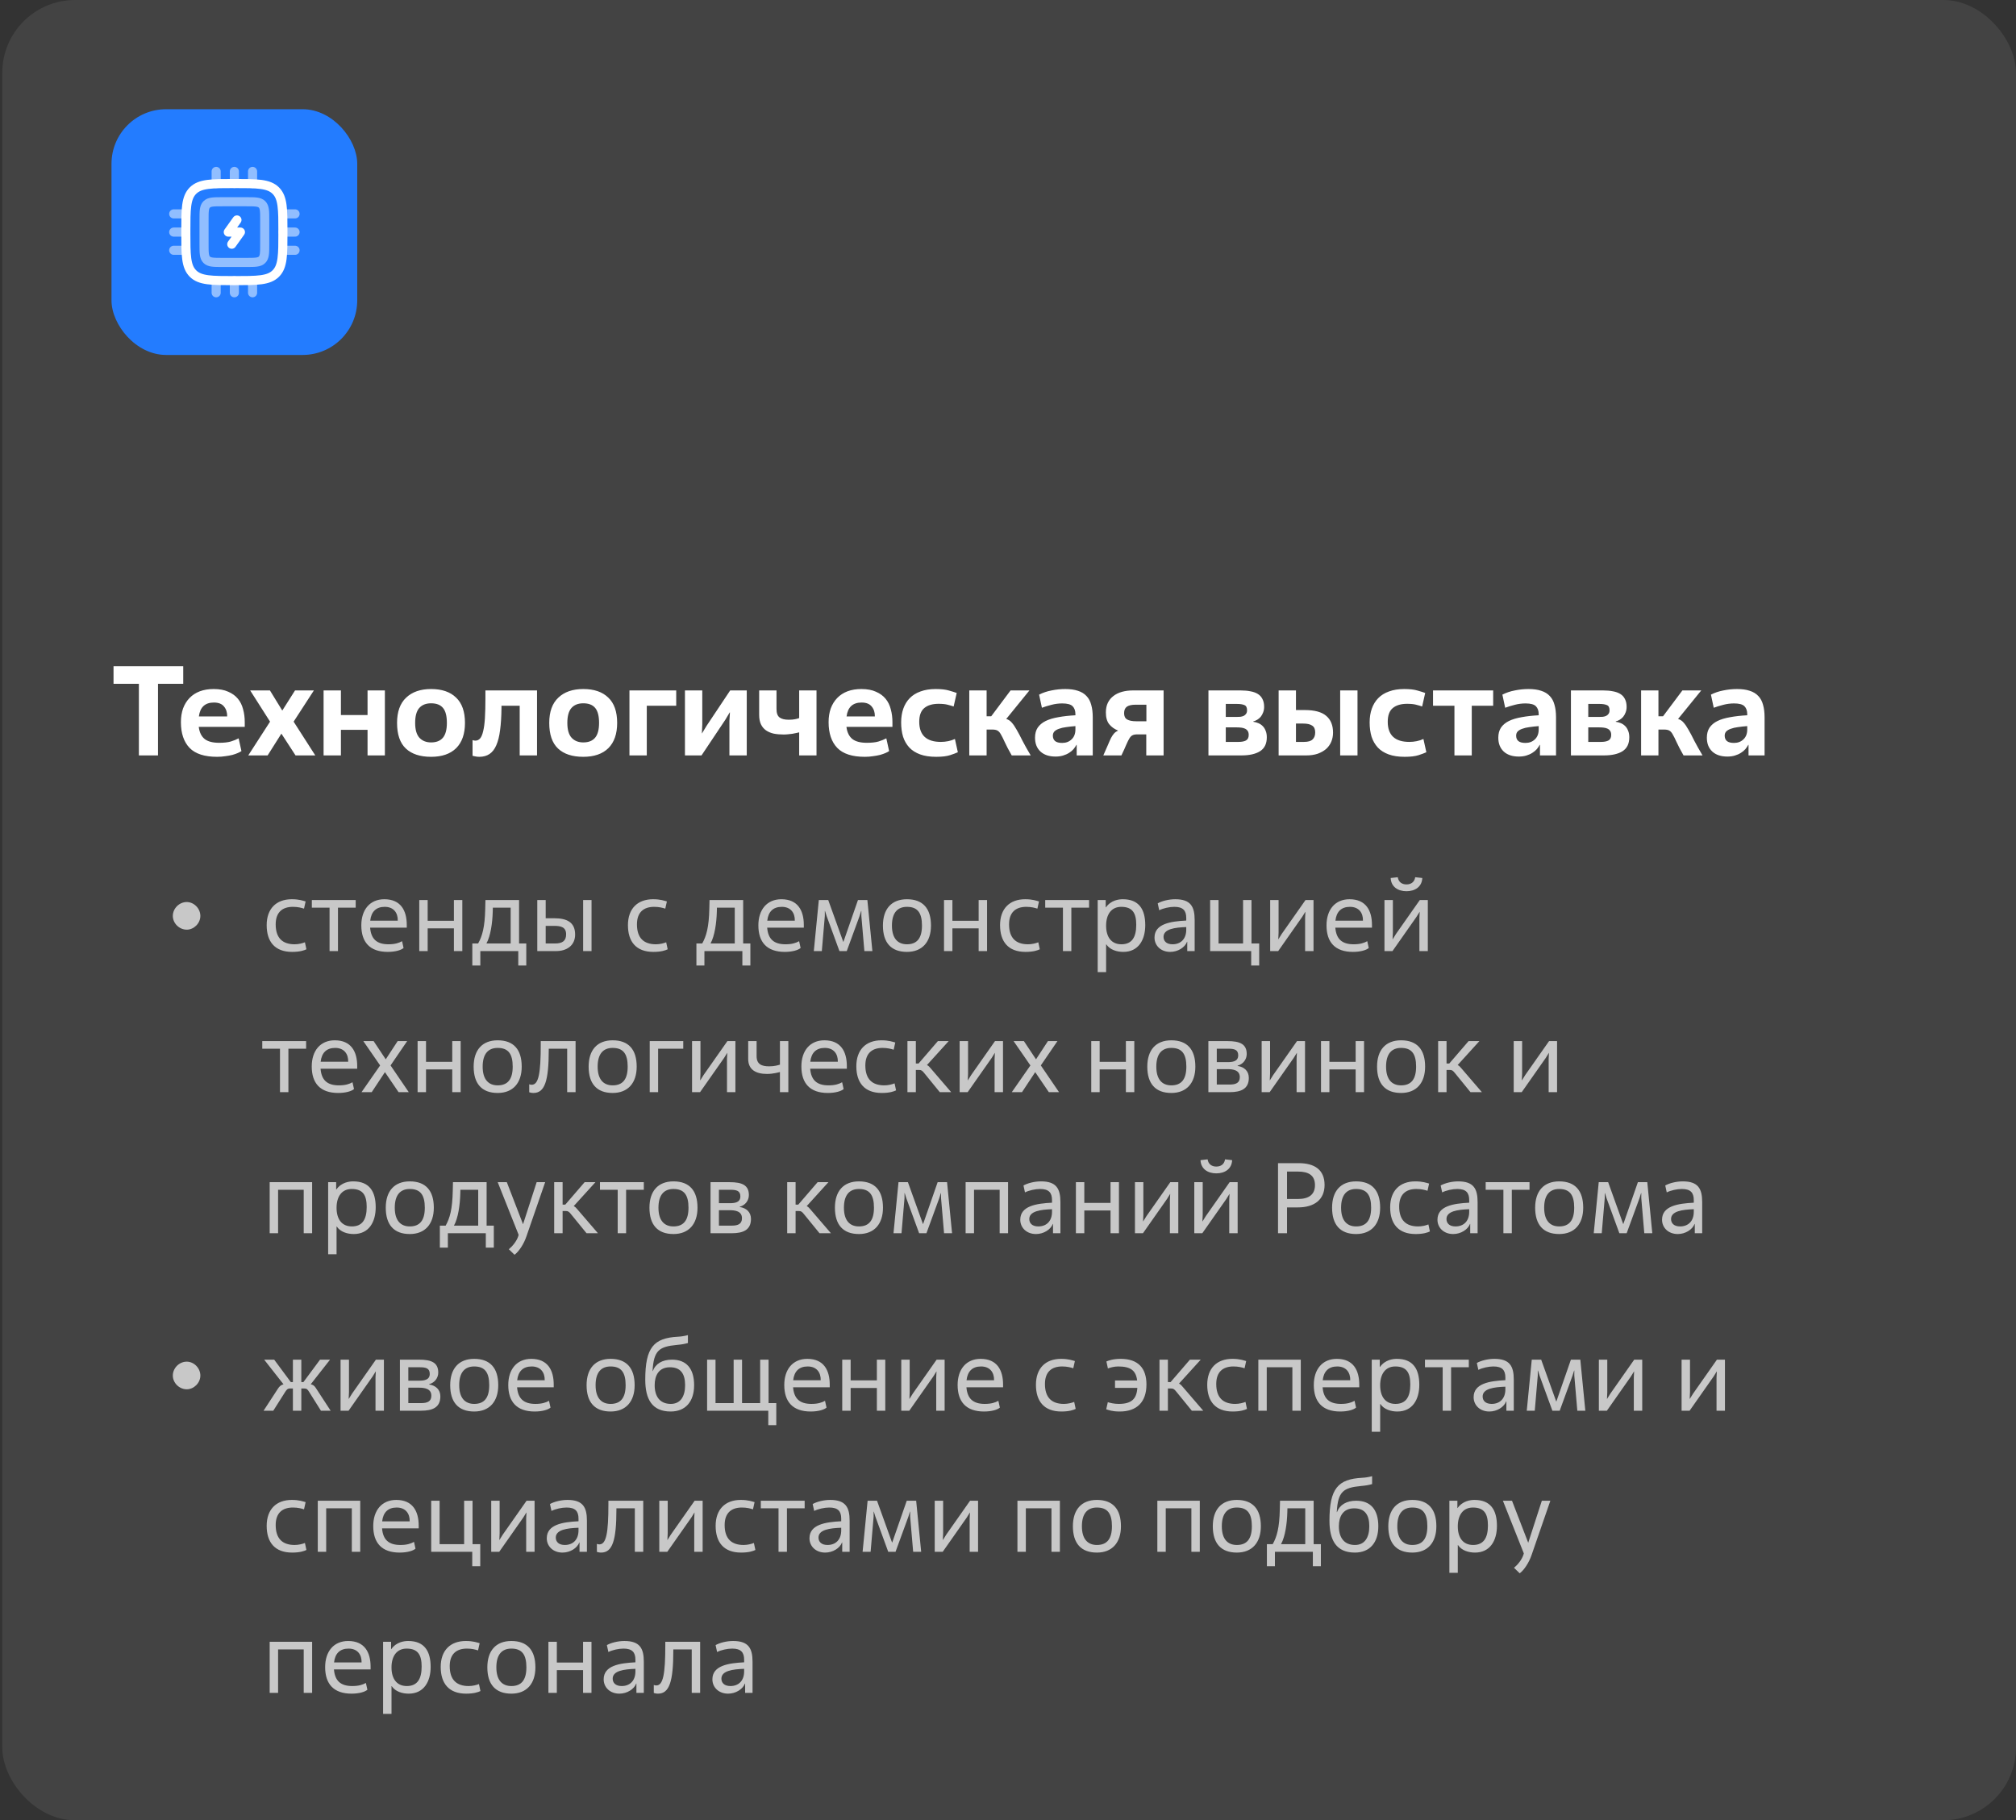 <?xml version="1.0" encoding="UTF-8"?> <svg xmlns="http://www.w3.org/2000/svg" xmlns:xlink="http://www.w3.org/1999/xlink" width="443" height="400" viewBox="0 0 443 400" fill="none"><rect x="0" y="0" width="443" height="400" fill="#333333" stroke="none"/><g data-figma-bg-blur-radius="32"><rect x="0.5" width="442.5" height="400" rx="16" fill="#D6D6D6" fill-opacity="0.1"></rect><rect x="0.5" width="442.5" height="400" rx="16"></rect><rect x="24.5" y="24" width="54" height="54" rx="12" fill="#237CFF"></rect><path opacity="0.5" d="M44.836 48.333C44.836 46.447 44.836 45.505 45.422 44.919C46.008 44.333 46.95 44.333 48.836 44.333H54.169C56.055 44.333 56.998 44.333 57.584 44.919C58.169 45.505 58.169 46.447 58.169 48.333V53.666C58.169 55.552 58.169 56.495 57.584 57.081C56.998 57.666 56.055 57.666 54.169 57.666H48.836C46.95 57.666 46.008 57.666 45.422 57.081C44.836 56.495 44.836 55.552 44.836 53.666V48.333Z" stroke="white" stroke-width="2"></path><path d="M52.069 48.333L50.164 51H52.831L50.926 53.666" stroke="white" stroke-width="2" stroke-linecap="round" stroke-linejoin="round"></path><path d="M40.836 51C40.836 45.971 40.836 43.457 42.398 41.895C43.96 40.333 46.474 40.333 51.503 40.333C56.531 40.333 59.045 40.333 60.607 41.895C62.169 43.457 62.169 45.971 62.169 51C62.169 56.028 62.169 58.542 60.607 60.104C59.045 61.666 56.531 61.666 51.503 61.666C46.474 61.666 43.96 61.666 42.398 60.104C40.836 58.542 40.836 56.028 40.836 51Z" stroke="white" stroke-width="2"></path><path opacity="0.5" d="M40.836 51H38.169" stroke="white" stroke-width="2" stroke-linecap="round"></path><path opacity="0.5" d="M64.836 51H62.169" stroke="white" stroke-width="2" stroke-linecap="round"></path><path opacity="0.5" d="M40.836 47H38.169" stroke="white" stroke-width="2" stroke-linecap="round"></path><path opacity="0.5" d="M64.836 47H62.169" stroke="white" stroke-width="2" stroke-linecap="round"></path><path opacity="0.5" d="M40.836 55H38.169" stroke="white" stroke-width="2" stroke-linecap="round"></path><path opacity="0.5" d="M64.836 55H62.169" stroke="white" stroke-width="2" stroke-linecap="round"></path><path opacity="0.5" d="M51.5 61.667L51.5 64.334" stroke="white" stroke-width="2" stroke-linecap="round"></path><path opacity="0.5" d="M51.5 37.667L51.5 40.334" stroke="white" stroke-width="2" stroke-linecap="round"></path><path opacity="0.5" d="M47.5 61.667L47.5 64.334" stroke="white" stroke-width="2" stroke-linecap="round"></path><path opacity="0.5" d="M47.5 37.667L47.5 40.334" stroke="white" stroke-width="2" stroke-linecap="round"></path><path opacity="0.5" d="M55.5 61.667L55.5 64.334" stroke="white" stroke-width="2" stroke-linecap="round"></path><path opacity="0.5" d="M55.5 37.667L55.5 40.334" stroke="white" stroke-width="2" stroke-linecap="round"></path><path d="M34.72 166H30.52V150.264H24.948V146.4H40.264V150.264H34.72V166ZM53.054 165.048C52.867 165.179 52.606 165.319 52.27 165.468C51.934 165.617 51.533 165.757 51.066 165.888C50.618 166 50.105 166.093 49.526 166.168C48.966 166.261 48.359 166.308 47.706 166.308C44.943 166.308 42.927 165.655 41.658 164.348C40.389 163.023 39.754 161.137 39.754 158.692C39.754 157.572 39.913 156.564 40.23 155.668C40.566 154.772 41.042 154.007 41.658 153.372C42.274 152.737 43.021 152.252 43.898 151.916C44.794 151.58 45.811 151.412 46.95 151.412C48.219 151.412 49.283 151.608 50.142 152C51.019 152.373 51.729 152.887 52.27 153.54C52.811 154.193 53.194 154.968 53.418 155.864C53.661 156.741 53.782 157.684 53.782 158.692V159.728H43.674C43.823 160.923 44.253 161.809 44.962 162.388C45.671 162.948 46.735 163.228 48.154 163.228C49.199 163.228 50.049 163.135 50.702 162.948C51.374 162.743 51.953 162.509 52.438 162.248L53.054 165.048ZM49.918 157.432C49.937 156.555 49.703 155.827 49.218 155.248C48.751 154.669 48.014 154.38 47.006 154.38C45.065 154.38 43.963 155.397 43.702 157.432H49.918ZM69.282 166H64.942L61.834 161.212L58.81 166H54.554L59.342 158.58L54.974 151.72H59.314L62.03 156.144L64.83 151.72H68.974L64.522 158.58L69.282 166ZM84.574 166H80.766V160.372H74.914V166H71.106V151.72H74.914V157.124H80.766V151.72H84.574V166ZM94.726 163.144C95.883 163.144 96.751 162.799 97.33 162.108C97.909 161.417 98.198 160.335 98.198 158.86C98.198 157.348 97.918 156.256 97.358 155.584C96.798 154.893 95.921 154.548 94.726 154.548C93.606 154.548 92.738 154.893 92.122 155.584C91.525 156.275 91.226 157.367 91.226 158.86C91.226 160.353 91.543 161.445 92.178 162.136C92.813 162.808 93.662 163.144 94.726 163.144ZM94.726 166.308C92.318 166.308 90.47 165.701 89.182 164.488C87.894 163.275 87.25 161.399 87.25 158.86C87.25 156.415 87.913 154.567 89.238 153.316C90.564 152.047 92.393 151.412 94.726 151.412C97.097 151.412 98.926 152.037 100.214 153.288C101.521 154.52 102.174 156.377 102.174 158.86C102.174 161.268 101.53 163.116 100.242 164.404C98.954 165.673 97.115 166.308 94.726 166.308ZM105.323 166.308C105.025 166.308 104.745 166.28 104.483 166.224C104.222 166.168 104.007 166.121 103.839 166.084V162.64C104.063 162.715 104.269 162.752 104.455 162.752C104.866 162.752 105.211 162.593 105.491 162.276C105.771 161.959 105.995 161.436 106.163 160.708C106.35 159.98 106.481 159.019 106.555 157.824C106.63 156.629 106.667 155.155 106.667 153.4V151.72H118.007V166H114.199V155.08H110.195V155.584C110.177 157.469 110.074 159.093 109.887 160.456C109.719 161.8 109.439 162.911 109.047 163.788C108.674 164.647 108.179 165.281 107.563 165.692C106.947 166.103 106.201 166.308 105.323 166.308ZM128.168 163.144C129.325 163.144 130.193 162.799 130.772 162.108C131.35 161.417 131.64 160.335 131.64 158.86C131.64 157.348 131.36 156.256 130.8 155.584C130.24 154.893 129.362 154.548 128.168 154.548C127.048 154.548 126.18 154.893 125.564 155.584C124.966 156.275 124.668 157.367 124.668 158.86C124.668 160.353 124.985 161.445 125.62 162.136C126.254 162.808 127.104 163.144 128.168 163.144ZM128.168 166.308C125.76 166.308 123.912 165.701 122.624 164.488C121.336 163.275 120.692 161.399 120.692 158.86C120.692 156.415 121.354 154.567 122.68 153.316C124.005 152.047 125.834 151.412 128.168 151.412C130.538 151.412 132.368 152.037 133.656 153.288C134.962 154.52 135.616 156.377 135.616 158.86C135.616 161.268 134.972 163.116 133.684 164.404C132.396 165.673 130.557 166.308 128.168 166.308ZM142.125 166H138.317V151.72H148.593V155.08H142.125V166ZM150.512 166V151.72H154.32V159.168L154.236 161.156H154.264L155.244 159.532L160.452 151.72H164.092V166H160.284V158.412L160.396 156.564H160.34L159.388 158.16L154.152 166H150.512ZM179.421 166H175.613V160.932C175.464 160.969 175.258 161.016 174.997 161.072C174.754 161.128 174.474 161.184 174.157 161.24C173.858 161.277 173.541 161.315 173.205 161.352C172.869 161.389 172.533 161.408 172.197 161.408C171.413 161.408 170.685 161.343 170.013 161.212C169.36 161.063 168.79 160.82 168.305 160.484C167.838 160.148 167.474 159.709 167.213 159.168C166.952 158.608 166.821 157.917 166.821 157.096V151.72H170.629V155.78C170.629 156.695 170.853 157.32 171.301 157.656C171.749 157.992 172.421 158.16 173.317 158.16C173.858 158.16 174.316 158.123 174.689 158.048C175.062 157.973 175.37 157.889 175.613 157.796V151.72H179.421V166ZM195.378 165.048C195.192 165.179 194.93 165.319 194.594 165.468C194.258 165.617 193.857 165.757 193.39 165.888C192.942 166 192.429 166.093 191.85 166.168C191.29 166.261 190.684 166.308 190.03 166.308C187.268 166.308 185.252 165.655 183.982 164.348C182.713 163.023 182.078 161.137 182.078 158.692C182.078 157.572 182.237 156.564 182.554 155.668C182.89 154.772 183.366 154.007 183.982 153.372C184.598 152.737 185.345 152.252 186.222 151.916C187.118 151.58 188.136 151.412 189.274 151.412C190.544 151.412 191.608 151.608 192.466 152C193.344 152.373 194.053 152.887 194.594 153.54C195.136 154.193 195.518 154.968 195.742 155.864C195.985 156.741 196.106 157.684 196.106 158.692V159.728H185.998C186.148 160.923 186.577 161.809 187.286 162.388C187.996 162.948 189.06 163.228 190.478 163.228C191.524 163.228 192.373 163.135 193.026 162.948C193.698 162.743 194.277 162.509 194.762 162.248L195.378 165.048ZM192.242 157.432C192.261 156.555 192.028 155.827 191.542 155.248C191.076 154.669 190.338 154.38 189.33 154.38C187.389 154.38 186.288 155.397 186.026 157.432H192.242ZM210.48 165.3C210.088 165.487 209.518 165.701 208.772 165.944C208.025 166.187 207.008 166.308 205.72 166.308C204.338 166.308 203.162 166.131 202.192 165.776C201.221 165.421 200.428 164.917 199.812 164.264C199.196 163.592 198.738 162.799 198.44 161.884C198.16 160.951 198.02 159.905 198.02 158.748C198.02 157.628 198.178 156.62 198.496 155.724C198.813 154.828 199.28 154.063 199.896 153.428C200.53 152.775 201.324 152.28 202.276 151.944C203.228 151.589 204.338 151.412 205.608 151.412C206.84 151.412 207.82 151.524 208.548 151.748C209.276 151.953 209.836 152.131 210.228 152.28L209.556 155.248C209.182 155.117 208.734 154.987 208.212 154.856C207.708 154.725 207.054 154.66 206.252 154.66C204.908 154.66 203.862 154.968 203.116 155.584C202.369 156.2 201.996 157.208 201.996 158.608C201.996 161.557 203.582 163.032 206.756 163.032C207.297 163.032 207.838 162.976 208.38 162.864C208.921 162.752 209.406 162.593 209.836 162.388L210.48 165.3ZM216.801 157.404H217.809L222.065 151.72H226.209L221.113 157.992C221.579 158.123 221.981 158.384 222.317 158.776C222.671 159.168 223.035 159.7 223.409 160.372C223.801 161.044 224.23 161.856 224.697 162.808C225.182 163.741 225.779 164.805 226.489 166H222.317C221.645 164.824 221.141 163.863 220.805 163.116C220.469 162.369 220.179 161.791 219.937 161.38C219.713 160.969 219.461 160.689 219.181 160.54C218.919 160.391 218.527 160.316 218.005 160.316H216.801V166H212.993V151.72H216.801V157.404ZM236.315 159.56C235.568 159.616 234.887 159.691 234.271 159.784C233.674 159.859 233.151 159.98 232.703 160.148C232.274 160.297 231.938 160.493 231.695 160.736C231.471 160.979 231.359 161.287 231.359 161.66C231.359 162.164 231.518 162.556 231.835 162.836C232.171 163.116 232.694 163.256 233.403 163.256C234.243 163.256 234.934 162.995 235.475 162.472C236.035 161.949 236.315 161.221 236.315 160.288V159.56ZM240.123 166H236.595V163.676H236.539C236.371 163.993 236.156 164.311 235.895 164.628C235.634 164.927 235.307 165.197 234.915 165.44C234.542 165.683 234.103 165.879 233.599 166.028C233.114 166.177 232.563 166.252 231.947 166.252C230.547 166.252 229.446 165.888 228.643 165.16C227.84 164.413 227.439 163.396 227.439 162.108C227.439 161.231 227.635 160.493 228.027 159.896C228.438 159.299 229.016 158.813 229.763 158.44C230.528 158.067 231.462 157.787 232.563 157.6C233.664 157.395 234.915 157.255 236.315 157.18V156.956C236.315 156.191 236.11 155.603 235.699 155.192C235.288 154.781 234.532 154.576 233.431 154.576C232.61 154.576 231.816 154.679 231.051 154.884C230.304 155.071 229.604 155.285 228.951 155.528L228.335 152.644C229.175 152.215 230.09 151.907 231.079 151.72C232.068 151.515 233.067 151.412 234.075 151.412C235.176 151.412 236.11 151.543 236.875 151.804C237.64 152.047 238.266 152.429 238.751 152.952C239.236 153.456 239.582 154.1 239.787 154.884C240.011 155.649 240.123 156.564 240.123 157.628V166ZM249.895 161.38C249.447 161.38 249.101 161.445 248.859 161.576C248.616 161.688 248.392 161.912 248.187 162.248C247.981 162.584 247.748 163.051 247.487 163.648C247.244 164.245 246.889 165.029 246.423 166H242.447C242.857 165.085 243.193 164.32 243.455 163.704C243.716 163.069 243.949 162.547 244.155 162.136C244.379 161.725 244.603 161.399 244.827 161.156C245.051 160.913 245.34 160.708 245.695 160.54C244.892 160.223 244.239 159.756 243.735 159.14C243.249 158.524 243.007 157.665 243.007 156.564C243.007 155.761 243.147 155.061 243.427 154.464C243.725 153.848 244.136 153.344 244.659 152.952C245.181 152.541 245.807 152.233 246.535 152.028C247.281 151.823 248.093 151.72 248.971 151.72H255.691V166H251.883V161.38H249.895ZM251.911 158.496V154.856H249.559C248.663 154.856 248.009 155.005 247.599 155.304C247.207 155.603 247.011 156.079 247.011 156.732C247.011 157.385 247.235 157.843 247.683 158.104C248.131 158.365 248.803 158.496 249.699 158.496H251.911ZM269.355 157.544H271.707C271.987 157.544 272.267 157.535 272.547 157.516C272.827 157.479 273.07 157.413 273.275 157.32C273.499 157.208 273.677 157.059 273.807 156.872C273.957 156.667 274.031 156.405 274.031 156.088C274.031 155.472 273.835 155.089 273.443 154.94C273.051 154.772 272.529 154.688 271.875 154.688H269.355V157.544ZM269.355 163.032H272.155C272.846 163.032 273.387 162.929 273.779 162.724C274.19 162.5 274.395 162.089 274.395 161.492C274.395 161.137 274.321 160.848 274.171 160.624C274.022 160.4 273.826 160.232 273.583 160.12C273.341 160.008 273.061 159.933 272.743 159.896C272.445 159.859 272.127 159.84 271.791 159.84H269.355V163.032ZM265.547 166V151.72H272.631C273.434 151.72 274.153 151.785 274.787 151.916C275.422 152.028 275.963 152.224 276.411 152.504C276.859 152.784 277.195 153.157 277.419 153.624C277.662 154.091 277.783 154.66 277.783 155.332C277.783 155.78 277.709 156.191 277.559 156.564C277.429 156.919 277.251 157.236 277.027 157.516C276.803 157.777 276.551 157.992 276.271 158.16C275.991 158.328 275.702 158.449 275.403 158.524V158.608C275.795 158.664 276.169 158.767 276.523 158.916C276.878 159.065 277.195 159.28 277.475 159.56C277.755 159.84 277.97 160.185 278.119 160.596C278.287 160.988 278.371 161.464 278.371 162.024C278.371 163.424 277.877 164.441 276.887 165.076C275.917 165.692 274.554 166 272.799 166H265.547ZM284.777 163.032H286.541C287.418 163.032 288.044 162.855 288.417 162.5C288.809 162.145 289.005 161.623 289.005 160.932C289.005 160.223 288.781 159.728 288.333 159.448C287.904 159.149 287.25 159 286.373 159H284.777V163.032ZM280.969 166V151.72H284.777V156.032H286.737C288.884 156.032 290.452 156.461 291.441 157.32C292.43 158.16 292.925 159.383 292.925 160.988C292.925 161.716 292.794 162.388 292.533 163.004C292.272 163.62 291.889 164.152 291.385 164.6C290.881 165.029 290.265 165.375 289.537 165.636C288.809 165.879 287.988 166 287.073 166H280.969ZM298.301 166H294.493V151.72H298.301V166ZM313.429 165.3C313.037 165.487 312.468 165.701 311.721 165.944C310.974 166.187 309.957 166.308 308.669 166.308C307.288 166.308 306.112 166.131 305.141 165.776C304.17 165.421 303.377 164.917 302.761 164.264C302.145 163.592 301.688 162.799 301.389 161.884C301.109 160.951 300.969 159.905 300.969 158.748C300.969 157.628 301.128 156.62 301.445 155.724C301.762 154.828 302.229 154.063 302.845 153.428C303.48 152.775 304.273 152.28 305.225 151.944C306.177 151.589 307.288 151.412 308.557 151.412C309.789 151.412 310.769 151.524 311.497 151.748C312.225 151.953 312.785 152.131 313.177 152.28L312.505 155.248C312.132 155.117 311.684 154.987 311.161 154.856C310.657 154.725 310.004 154.66 309.201 154.66C307.857 154.66 306.812 154.968 306.065 155.584C305.318 156.2 304.945 157.208 304.945 158.608C304.945 161.557 306.532 163.032 309.705 163.032C310.246 163.032 310.788 162.976 311.329 162.864C311.87 162.752 312.356 162.593 312.785 162.388L313.429 165.3ZM323.408 166H319.6V155.08H314.896V151.72H328.112V155.08H323.408V166ZM338.116 159.56C337.369 159.616 336.688 159.691 336.072 159.784C335.474 159.859 334.952 159.98 334.504 160.148C334.074 160.297 333.738 160.493 333.496 160.736C333.272 160.979 333.16 161.287 333.16 161.66C333.16 162.164 333.318 162.556 333.636 162.836C333.972 163.116 334.494 163.256 335.204 163.256C336.044 163.256 336.734 162.995 337.276 162.472C337.836 161.949 338.116 161.221 338.116 160.288V159.56ZM341.924 166H338.396V163.676H338.34C338.172 163.993 337.957 164.311 337.696 164.628C337.434 164.927 337.108 165.197 336.716 165.44C336.342 165.683 335.904 165.879 335.4 166.028C334.914 166.177 334.364 166.252 333.748 166.252C332.348 166.252 331.246 165.888 330.444 165.16C329.641 164.413 329.24 163.396 329.24 162.108C329.24 161.231 329.436 160.493 329.828 159.896C330.238 159.299 330.817 158.813 331.564 158.44C332.329 158.067 333.262 157.787 334.364 157.6C335.465 157.395 336.716 157.255 338.116 157.18V156.956C338.116 156.191 337.91 155.603 337.5 155.192C337.089 154.781 336.333 154.576 335.232 154.576C334.41 154.576 333.617 154.679 332.852 154.884C332.105 155.071 331.405 155.285 330.752 155.528L330.136 152.644C330.976 152.215 331.89 151.907 332.88 151.72C333.869 151.515 334.868 151.412 335.876 151.412C336.977 151.412 337.91 151.543 338.676 151.804C339.441 152.047 340.066 152.429 340.552 152.952C341.037 153.456 341.382 154.1 341.588 154.884C341.812 155.649 341.924 156.564 341.924 157.628V166ZM349.008 157.544H351.36C351.64 157.544 351.92 157.535 352.2 157.516C352.48 157.479 352.722 157.413 352.928 157.32C353.152 157.208 353.329 157.059 353.46 156.872C353.609 156.667 353.684 156.405 353.684 156.088C353.684 155.472 353.488 155.089 353.096 154.94C352.704 154.772 352.181 154.688 351.528 154.688H349.008V157.544ZM349.008 163.032H351.808C352.498 163.032 353.04 162.929 353.432 162.724C353.842 162.5 354.048 162.089 354.048 161.492C354.048 161.137 353.973 160.848 353.824 160.624C353.674 160.4 353.478 160.232 353.236 160.12C352.993 160.008 352.713 159.933 352.396 159.896C352.097 159.859 351.78 159.84 351.444 159.84H349.008V163.032ZM345.2 166V151.72H352.284C353.086 151.72 353.805 151.785 354.44 151.916C355.074 152.028 355.616 152.224 356.064 152.504C356.512 152.784 356.848 153.157 357.072 153.624C357.314 154.091 357.436 154.66 357.436 155.332C357.436 155.78 357.361 156.191 357.212 156.564C357.081 156.919 356.904 157.236 356.68 157.516C356.456 157.777 356.204 157.992 355.924 158.16C355.644 158.328 355.354 158.449 355.056 158.524V158.608C355.448 158.664 355.821 158.767 356.176 158.916C356.53 159.065 356.848 159.28 357.128 159.56C357.408 159.84 357.622 160.185 357.772 160.596C357.94 160.988 358.024 161.464 358.024 162.024C358.024 163.424 357.529 164.441 356.54 165.076C355.569 165.692 354.206 166 352.452 166H345.2ZM364.429 157.404H365.437L369.693 151.72H373.837L368.741 157.992C369.208 158.123 369.609 158.384 369.945 158.776C370.3 159.168 370.664 159.7 371.037 160.372C371.429 161.044 371.859 161.856 372.325 162.808C372.811 163.741 373.408 164.805 374.117 166H369.945C369.273 164.824 368.769 163.863 368.433 163.116C368.097 162.369 367.808 161.791 367.565 161.38C367.341 160.969 367.089 160.689 366.809 160.54C366.548 160.391 366.156 160.316 365.633 160.316H364.429V166H360.621V151.72H364.429V157.404ZM383.944 159.56C383.197 159.616 382.516 159.691 381.9 159.784C381.303 159.859 380.78 159.98 380.332 160.148C379.903 160.297 379.567 160.493 379.324 160.736C379.1 160.979 378.988 161.287 378.988 161.66C378.988 162.164 379.147 162.556 379.464 162.836C379.8 163.116 380.323 163.256 381.032 163.256C381.872 163.256 382.563 162.995 383.104 162.472C383.664 161.949 383.944 161.221 383.944 160.288V159.56ZM387.752 166H384.224V163.676H384.168C384 163.993 383.785 164.311 383.524 164.628C383.263 164.927 382.936 165.197 382.544 165.44C382.171 165.683 381.732 165.879 381.228 166.028C380.743 166.177 380.192 166.252 379.576 166.252C378.176 166.252 377.075 165.888 376.272 165.16C375.469 164.413 375.068 163.396 375.068 162.108C375.068 161.231 375.264 160.493 375.656 159.896C376.067 159.299 376.645 158.813 377.392 158.44C378.157 158.067 379.091 157.787 380.192 157.6C381.293 157.395 382.544 157.255 383.944 157.18V156.956C383.944 156.191 383.739 155.603 383.328 155.192C382.917 154.781 382.161 154.576 381.06 154.576C380.239 154.576 379.445 154.679 378.68 154.884C377.933 155.071 377.233 155.285 376.58 155.528L375.964 152.644C376.804 152.215 377.719 151.907 378.708 151.72C379.697 151.515 380.696 151.412 381.704 151.412C382.805 151.412 383.739 151.543 384.504 151.804C385.269 152.047 385.895 152.429 386.38 152.952C386.865 153.456 387.211 154.1 387.416 154.884C387.64 155.649 387.752 156.564 387.752 157.628V166Z" fill="white"></path><path d="M41.035 204.292C39.385 204.292 37.977 202.884 37.977 201.278C37.977 199.628 39.385 198.22 41.035 198.22C42.619 198.22 44.027 199.628 44.027 201.278C44.027 202.884 42.619 204.292 41.035 204.292ZM67.004 207.064L67.334 208.604C66.828 208.846 65.926 209.176 64.188 209.176C60.382 209.176 58.6 206.91 58.6 203.302C58.6 199.716 60.668 197.604 64.122 197.604C65.75 197.604 66.586 197.934 67.158 198.088L66.806 199.672C66.256 199.496 65.464 199.276 64.364 199.276C62.032 199.276 60.58 200.486 60.58 203.126C60.58 206.118 62.076 207.504 64.738 207.504C65.618 207.504 66.476 207.284 67.004 207.064ZM74.267 199.452V209H72.419V199.452H68.525V197.78H78.161V199.452H74.267ZM88.351 206.822L88.681 208.318C88.153 208.78 86.899 209.176 85.205 209.176C81.245 209.176 79.397 207.02 79.397 203.346C79.397 199.892 81.289 197.604 84.457 197.604C88.065 197.604 89.385 200.09 89.385 203.258V203.852H81.333C81.531 206.294 82.741 207.504 85.359 207.504C86.789 207.504 87.647 207.218 88.351 206.822ZM81.355 202.312H87.405C87.449 200.596 86.503 199.276 84.545 199.276C82.653 199.276 81.575 200.332 81.355 202.312ZM101.591 197.78V209H99.743V204.006H93.979V209H92.131V197.78H93.979V202.334H99.743V197.78H101.591ZM115.646 207.328V212.168H113.886V209H105.548V212.168H103.788V207.328H105.064C105.988 205.678 106.538 203.742 106.626 199.672L106.67 197.78H114.062V207.328H115.646ZM106.89 207.328H112.214V199.452H108.298C108.298 199.606 108.276 200.178 108.276 200.332C108.21 202.774 107.814 205.656 106.89 207.328ZM119.911 203.456V207.328H121.957C123.585 207.328 124.399 206.756 124.399 205.326C124.399 203.764 123.321 203.456 121.759 203.456H119.911ZM122.199 209H118.063V197.78H119.911V201.784H121.781C124.487 201.784 126.379 202.598 126.379 205.37C126.379 207.812 124.487 209 122.199 209ZM129.987 197.78V209H128.139V197.78H129.987ZM146.389 207.064L146.719 208.604C146.213 208.846 145.311 209.176 143.573 209.176C139.767 209.176 137.985 206.91 137.985 203.302C137.985 199.716 140.053 197.604 143.507 197.604C145.135 197.604 145.971 197.934 146.543 198.088L146.191 199.672C145.641 199.496 144.849 199.276 143.749 199.276C141.417 199.276 139.965 200.486 139.965 203.126C139.965 206.118 141.461 207.504 144.123 207.504C145.003 207.504 145.861 207.284 146.389 207.064ZM164.888 207.328V212.168H163.128V209H154.79V212.168H153.03V207.328H154.306C155.23 205.678 155.78 203.742 155.868 199.672L155.912 197.78H163.304V207.328H164.888ZM156.132 207.328H161.456V199.452H157.54C157.54 199.606 157.518 200.178 157.518 200.332C157.452 202.774 157.056 205.656 156.132 207.328ZM175.599 206.822L175.929 208.318C175.401 208.78 174.147 209.176 172.453 209.176C168.493 209.176 166.645 207.02 166.645 203.346C166.645 199.892 168.537 197.604 171.705 197.604C175.313 197.604 176.633 200.09 176.633 203.258V203.852H168.581C168.779 206.294 169.989 207.504 172.607 207.504C174.037 207.504 174.895 207.218 175.599 206.822ZM168.603 202.312H174.653C174.697 200.596 173.751 199.276 171.793 199.276C169.901 199.276 168.823 200.332 168.603 202.312ZM188.531 197.78H190.599L191.699 209H189.939L189.279 201.3V200.178H189.235L188.883 201.3L186.067 209H184.461L181.645 201.3L181.293 200.178H181.249V201.278L180.589 209H178.829L179.929 197.78H181.997L185.297 206.954H185.341L188.531 197.78ZM199.296 207.504C201.496 207.504 202.596 206.184 202.596 203.39C202.596 200.618 201.65 199.276 199.296 199.276C197.184 199.276 195.996 200.618 195.996 203.39C195.996 206.228 197.294 207.504 199.296 207.504ZM199.296 209.176C195.798 209.176 194.016 207.13 194.016 203.39C194.016 199.76 195.886 197.604 199.296 197.604C202.794 197.604 204.576 199.628 204.576 203.39C204.576 206.976 202.662 209.176 199.296 209.176ZM216.898 197.78V209H215.05V204.006H209.286V209H207.438V197.78H209.286V202.334H215.05V197.78H216.898ZM228.158 207.064L228.488 208.604C227.982 208.846 227.08 209.176 225.342 209.176C221.536 209.176 219.754 206.91 219.754 203.302C219.754 199.716 221.822 197.604 225.276 197.604C226.904 197.604 227.74 197.934 228.312 198.088L227.96 199.672C227.41 199.496 226.618 199.276 225.518 199.276C223.186 199.276 221.734 200.486 221.734 203.126C221.734 206.118 223.23 207.504 225.892 207.504C226.772 207.504 227.63 207.284 228.158 207.064ZM235.421 199.452V209H233.573V199.452H229.679V197.78H239.315V199.452H235.421ZM243.059 207.526V213.62H241.211V197.78H242.971V199.386H243.015C244.159 197.78 245.897 197.604 246.733 197.604C250.275 197.604 251.661 199.826 251.661 203.302C251.661 206.558 250.143 209.176 246.843 209.176C245.457 209.176 243.917 208.736 243.103 207.526H243.059ZM246.425 207.504C248.735 207.504 249.681 205.942 249.681 203.236C249.681 200.684 248.889 199.276 246.381 199.276C244.203 199.276 243.059 200.948 243.059 203.412C243.059 205.898 244.203 207.504 246.425 207.504ZM260.669 204.292V203.72C258.161 203.808 255.675 204.138 255.675 205.876C255.675 206.778 256.291 207.504 257.655 207.504C259.415 207.504 260.669 206.382 260.669 204.292ZM262.517 202.18V209H260.889V206.954H260.845C260.383 208.186 258.843 209.176 257.149 209.176C255.081 209.176 253.695 207.79 253.695 206.03C253.695 203.016 257.171 202.466 260.669 202.29V201.718C260.669 200.09 259.965 199.276 258.051 199.276C256.973 199.276 255.609 199.584 254.729 200.024L254.399 198.506C255.301 198 256.797 197.604 258.249 197.604C261.615 197.604 262.517 199.188 262.517 202.18ZM276.698 207.328V212.168H274.938V209H265.918V197.78H267.766V207.328H273.156V197.78H275.004V207.328H276.698ZM280.87 209H279.11V197.78H280.958V204.93L280.892 206.404H280.914L281.64 205.238L286.876 197.78H288.636V209H286.788V201.674L286.854 200.376H286.832L286.15 201.476L280.87 209ZM300.445 206.822L300.775 208.318C300.247 208.78 298.993 209.176 297.299 209.176C293.339 209.176 291.491 207.02 291.491 203.346C291.491 199.892 293.383 197.604 296.551 197.604C300.159 197.604 301.479 200.09 301.479 203.258V203.852H293.427C293.625 206.294 294.835 207.504 297.453 207.504C298.883 207.504 299.741 207.218 300.445 206.822ZM293.449 202.312H299.499C299.543 200.596 298.597 199.276 296.639 199.276C294.747 199.276 293.669 200.332 293.449 202.312ZM305.985 209H304.225V197.78H306.073V204.93L306.007 206.404H306.029L306.755 205.238L311.991 197.78H313.751V209H311.903V201.674L311.969 200.376H311.947L311.265 201.476L305.985 209ZM310.979 192.764L312.541 192.94C312.453 194.898 310.913 195.844 309.065 195.844C307.217 195.844 305.677 194.898 305.589 192.94L307.151 192.764C307.305 193.82 308.053 194.348 309.065 194.348C310.077 194.348 310.825 193.82 310.979 192.764ZM63.374 230.452V240H61.526V230.452H57.632V228.78H67.268V230.452H63.374ZM77.458 237.822L77.788 239.318C77.26 239.78 76.006 240.176 74.312 240.176C70.352 240.176 68.504 238.02 68.504 234.346C68.504 230.892 70.396 228.604 73.564 228.604C77.172 228.604 78.492 231.09 78.492 234.258V234.852H70.44C70.638 237.294 71.848 238.504 74.466 238.504C75.896 238.504 76.754 238.218 77.458 237.822ZM70.462 233.312H76.512C76.556 231.596 75.61 230.276 73.652 230.276C71.76 230.276 70.682 231.332 70.462 233.312ZM85.82 234.126L89.824 240H87.58L84.588 235.6L81.684 240H79.44L83.532 234.126L79.836 228.78H82.102L84.764 232.784L87.382 228.78H89.472L85.82 234.126ZM101.226 228.78V240H99.378V235.006H93.614V240H91.766V228.78H93.614V233.334H99.378V228.78H101.226ZM109.362 238.504C111.562 238.504 112.662 237.184 112.662 234.39C112.662 231.618 111.716 230.276 109.362 230.276C107.25 230.276 106.062 231.618 106.062 234.39C106.062 237.228 107.36 238.504 109.362 238.504ZM109.362 240.176C105.864 240.176 104.082 238.13 104.082 234.39C104.082 230.76 105.952 228.604 109.362 228.604C112.86 228.604 114.642 230.628 114.642 234.39C114.642 237.976 112.728 240.176 109.362 240.176ZM117.218 240.176C116.822 240.176 116.492 240.088 116.294 240.022V238.262C116.536 238.35 116.624 238.372 116.844 238.372C118.362 238.372 118.824 235.842 118.824 229.528V228.78H126.48V240H124.632V230.452H120.584V230.716C120.584 237.558 119.704 240.176 117.218 240.176ZM134.628 238.504C136.828 238.504 137.928 237.184 137.928 234.39C137.928 231.618 136.982 230.276 134.628 230.276C132.516 230.276 131.328 231.618 131.328 234.39C131.328 237.228 132.626 238.504 134.628 238.504ZM134.628 240.176C131.13 240.176 129.348 238.13 129.348 234.39C129.348 230.76 131.218 228.604 134.628 228.604C138.126 228.604 139.908 230.628 139.908 234.39C139.908 237.976 137.994 240.176 134.628 240.176ZM144.618 230.452V240H142.77V228.78H150.14V230.452H144.618ZM153.833 240H152.073V228.78H153.921V235.93L153.855 237.404H153.877L154.603 236.238L159.839 228.78H161.599V240H159.751V232.674L159.817 231.376H159.795L159.113 232.476L153.833 240ZM173.232 228.78V240H171.384V235.578C171.098 235.644 169.91 235.996 168.546 235.996C166.148 235.996 164.41 235.094 164.41 232.696V228.78H166.258V232.08C166.258 233.884 167.38 234.324 169.03 234.324C170.152 234.324 170.988 234.082 171.384 233.95V228.78H173.232ZM185.052 237.822L185.382 239.318C184.854 239.78 183.6 240.176 181.906 240.176C177.946 240.176 176.098 238.02 176.098 234.346C176.098 230.892 177.99 228.604 181.158 228.604C184.766 228.604 186.086 231.09 186.086 234.258V234.852H178.034C178.232 237.294 179.442 238.504 182.06 238.504C183.49 238.504 184.348 238.218 185.052 237.822ZM178.056 233.312H184.106C184.15 231.596 183.204 230.276 181.246 230.276C179.354 230.276 178.276 231.332 178.056 233.312ZM196.576 238.064L196.906 239.604C196.4 239.846 195.498 240.176 193.76 240.176C189.954 240.176 188.172 237.91 188.172 234.302C188.172 230.716 190.24 228.604 193.694 228.604C195.322 228.604 196.158 228.934 196.73 229.088L196.378 230.672C195.828 230.496 195.036 230.276 193.936 230.276C191.604 230.276 190.152 231.486 190.152 234.126C190.152 237.118 191.648 238.504 194.31 238.504C195.19 238.504 196.048 238.284 196.576 238.064ZM201.251 228.78V233.708H201.845L206.091 228.78H208.467L203.693 234.038C204.045 234.214 204.265 234.456 204.551 234.808L209.017 240H206.509L203.121 235.842C202.681 235.292 202.483 235.116 201.955 235.116H201.251V240H199.403V228.78H201.251ZM212.635 240H210.875V228.78H212.723V235.93L212.657 237.404H212.679L213.405 236.238L218.641 228.78H220.401V240H218.553V232.674L218.619 231.376H218.597L217.915 232.476L212.635 240ZM228.712 234.126L232.716 240H230.472L227.48 235.6L224.576 240H222.332L226.424 234.126L222.728 228.78H224.994L227.656 232.784L230.274 228.78H232.364L228.712 234.126ZM249.253 228.78V240H247.405V235.006H241.641V240H239.793V228.78H241.641V233.334H247.405V228.78H249.253ZM257.39 238.504C259.59 238.504 260.69 237.184 260.69 234.39C260.69 231.618 259.744 230.276 257.39 230.276C255.278 230.276 254.09 231.618 254.09 234.39C254.09 237.228 255.388 238.504 257.39 238.504ZM257.39 240.176C253.892 240.176 252.11 238.13 252.11 234.39C252.11 230.76 253.98 228.604 257.39 228.604C260.888 228.604 262.67 230.628 262.67 234.39C262.67 237.976 260.756 240.176 257.39 240.176ZM267.379 230.452V233.4H269.667C270.745 233.4 272.087 233.312 272.087 231.904C272.087 230.65 271.207 230.452 269.887 230.452H267.379ZM267.379 234.94V238.328H270.217C271.581 238.328 272.439 237.954 272.439 236.7C272.439 235.138 270.943 234.94 269.733 234.94H267.379ZM270.195 240H265.531V228.78H269.733C272.483 228.78 273.957 229.44 273.957 231.618C273.957 232.828 273.143 233.862 271.955 234.17V234.236C273.385 234.456 274.419 235.336 274.419 236.854C274.419 239.296 272.681 240 270.195 240ZM279 240H277.24V228.78H279.088V235.93L279.022 237.404H279.044L279.77 236.238L285.006 228.78H286.766V240H284.918V232.674L284.984 231.376H284.962L284.28 232.476L279 240ZM299.741 228.78V240H297.893V235.006H292.129V240H290.281V228.78H292.129V233.334H297.893V228.78H299.741ZM307.878 238.504C310.078 238.504 311.178 237.184 311.178 234.39C311.178 231.618 310.232 230.276 307.878 230.276C305.766 230.276 304.578 231.618 304.578 234.39C304.578 237.228 305.876 238.504 307.878 238.504ZM307.878 240.176C304.38 240.176 302.598 238.13 302.598 234.39C302.598 230.76 304.468 228.604 307.878 228.604C311.376 228.604 313.158 230.628 313.158 234.39C313.158 237.976 311.244 240.176 307.878 240.176ZM317.868 228.78V233.708H318.462L322.708 228.78H325.084L320.31 234.038C320.662 234.214 320.882 234.456 321.168 234.808L325.634 240H323.126L319.738 235.842C319.298 235.292 319.1 235.116 318.572 235.116H317.868V240H316.02V228.78H317.868ZM334.387 240H332.627V228.78H334.475V235.93L334.409 237.404H334.431L335.157 236.238L340.393 228.78H342.153V240H340.305V232.674L340.371 231.376H340.349L339.667 232.476L334.387 240ZM68.588 259.78V271H66.74V261.452H61.108V271H59.26V259.78H68.588ZM73.956 269.526V275.62H72.108V259.78H73.868V261.386H73.912C75.056 259.78 76.794 259.604 77.63 259.604C81.172 259.604 82.558 261.826 82.558 265.302C82.558 268.558 81.04 271.176 77.74 271.176C76.354 271.176 74.814 270.736 74 269.526H73.956ZM77.322 269.504C79.632 269.504 80.578 267.942 80.578 265.236C80.578 262.684 79.786 261.276 77.278 261.276C75.1 261.276 73.956 262.948 73.956 265.412C73.956 267.898 75.1 269.504 77.322 269.504ZM90.048 269.504C92.248 269.504 93.348 268.184 93.348 265.39C93.348 262.618 92.402 261.276 90.048 261.276C87.936 261.276 86.748 262.618 86.748 265.39C86.748 268.228 88.046 269.504 90.048 269.504ZM90.048 271.176C86.55 271.176 84.768 269.13 84.768 265.39C84.768 261.76 86.638 259.604 90.048 259.604C93.546 259.604 95.328 261.628 95.328 265.39C95.328 268.976 93.414 271.176 90.048 271.176ZM108.513 269.328V274.168H106.753V271H98.415V274.168H96.655V269.328H97.931C98.855 267.678 99.405 265.742 99.493 261.672L99.537 259.78H106.929V269.328H108.513ZM99.757 269.328H105.081V261.452H101.165C101.165 261.606 101.143 262.178 101.143 262.332C101.077 264.774 100.681 267.656 99.757 269.328ZM113.064 275.73L111.81 274.52C112.58 273.882 113.504 272.804 113.878 271.66L113.966 271.352L109.368 259.78H111.37L114.934 269.02L117.926 259.78H119.796L115.682 271.682C115.132 273.332 114.032 275.026 113.064 275.73ZM123.628 259.78V264.708H124.222L128.468 259.78H130.844L126.07 265.038C126.422 265.214 126.642 265.456 126.928 265.808L131.394 271H128.886L125.498 266.842C125.058 266.292 124.86 266.116 124.332 266.116H123.628V271H121.78V259.78H123.628ZM137.581 261.452V271H135.733V261.452H131.839V259.78H141.475V261.452H137.581ZM147.991 269.504C150.191 269.504 151.291 268.184 151.291 265.39C151.291 262.618 150.345 261.276 147.991 261.276C145.879 261.276 144.691 262.618 144.691 265.39C144.691 268.228 145.989 269.504 147.991 269.504ZM147.991 271.176C144.493 271.176 142.711 269.13 142.711 265.39C142.711 261.76 144.581 259.604 147.991 259.604C151.489 259.604 153.271 261.628 153.271 265.39C153.271 268.976 151.357 271.176 147.991 271.176ZM157.981 261.452V264.4H160.269C161.347 264.4 162.689 264.312 162.689 262.904C162.689 261.65 161.809 261.452 160.489 261.452H157.981ZM157.981 265.94V269.328H160.819C162.183 269.328 163.041 268.954 163.041 267.7C163.041 266.138 161.545 265.94 160.335 265.94H157.981ZM160.797 271H156.133V259.78H160.335C163.085 259.78 164.559 260.44 164.559 262.618C164.559 263.828 163.745 264.862 162.557 265.17V265.236C163.987 265.456 165.021 266.336 165.021 267.854C165.021 270.296 163.283 271 160.797 271ZM174.825 259.78V264.708H175.419L179.665 259.78H182.041L177.267 265.038C177.619 265.214 177.839 265.456 178.125 265.808L182.591 271H180.083L176.695 266.842C176.255 266.292 176.057 266.116 175.529 266.116H174.825V271H172.977V259.78H174.825ZM188.747 269.504C190.947 269.504 192.047 268.184 192.047 265.39C192.047 262.618 191.101 261.276 188.747 261.276C186.635 261.276 185.447 262.618 185.447 265.39C185.447 268.228 186.745 269.504 188.747 269.504ZM188.747 271.176C185.249 271.176 183.467 269.13 183.467 265.39C183.467 261.76 185.337 259.604 188.747 259.604C192.245 259.604 194.027 261.628 194.027 265.39C194.027 268.976 192.113 271.176 188.747 271.176ZM206.041 259.78H208.109L209.209 271H207.449L206.789 263.3V262.178H206.745L206.393 263.3L203.577 271H201.971L199.155 263.3L198.803 262.178H198.759V263.278L198.099 271H196.339L197.439 259.78H199.507L202.807 268.954H202.851L206.041 259.78ZM221.514 259.78V271H219.666V261.452H214.034V271H212.186V259.78H221.514ZM231.171 266.292V265.72C228.663 265.808 226.177 266.138 226.177 267.876C226.177 268.778 226.793 269.504 228.157 269.504C229.917 269.504 231.171 268.382 231.171 266.292ZM233.019 264.18V271H231.391V268.954H231.347C230.885 270.186 229.345 271.176 227.651 271.176C225.583 271.176 224.197 269.79 224.197 268.03C224.197 265.016 227.673 264.466 231.171 264.29V263.718C231.171 262.09 230.467 261.276 228.553 261.276C227.475 261.276 226.111 261.584 225.231 262.024L224.901 260.506C225.803 260 227.299 259.604 228.751 259.604C232.117 259.604 233.019 261.188 233.019 264.18ZM245.88 259.78V271H244.032V266.006H238.268V271H236.42V259.78H238.268V264.334H244.032V259.78H245.88ZM251.157 271H249.397V259.78H251.245V266.93L251.179 268.404H251.201L251.927 267.238L257.163 259.78H258.923V271H257.075V263.674L257.141 262.376H257.119L256.437 263.476L251.157 271ZM264.198 271H262.438V259.78H264.286V266.93L264.22 268.404H264.242L264.968 267.238L270.204 259.78H271.964V271H270.116V263.674L270.182 262.376H270.16L269.478 263.476L264.198 271ZM269.192 254.764L270.754 254.94C270.666 256.898 269.126 257.844 267.278 257.844C265.43 257.844 263.89 256.898 263.802 254.94L265.364 254.764C265.518 255.82 266.266 256.348 267.278 256.348C268.29 256.348 269.038 255.82 269.192 254.764ZM282.814 257.448V263.476H285.19C287.632 263.476 288.952 262.486 288.952 260.44C288.952 258.328 287.632 257.448 285.19 257.448H282.814ZM282.814 265.324V271H280.834V255.6H285.366C288.864 255.6 291.064 257.052 291.064 260.396C291.064 263.586 288.864 265.324 285.19 265.324H282.814ZM297.995 269.504C300.195 269.504 301.295 268.184 301.295 265.39C301.295 262.618 300.349 261.276 297.995 261.276C295.883 261.276 294.695 262.618 294.695 265.39C294.695 268.228 295.993 269.504 297.995 269.504ZM297.995 271.176C294.497 271.176 292.715 269.13 292.715 265.39C292.715 261.76 294.585 259.604 297.995 259.604C301.493 259.604 303.275 261.628 303.275 265.39C303.275 268.976 301.361 271.176 297.995 271.176ZM313.881 269.064L314.211 270.604C313.705 270.846 312.803 271.176 311.065 271.176C307.259 271.176 305.477 268.91 305.477 265.302C305.477 261.716 307.545 259.604 310.999 259.604C312.627 259.604 313.463 259.934 314.035 260.088L313.683 261.672C313.133 261.496 312.341 261.276 311.241 261.276C308.909 261.276 307.457 262.486 307.457 265.126C307.457 268.118 308.953 269.504 311.615 269.504C312.495 269.504 313.353 269.284 313.881 269.064ZM322.845 266.292V265.72C320.337 265.808 317.851 266.138 317.851 267.876C317.851 268.778 318.467 269.504 319.831 269.504C321.591 269.504 322.845 268.382 322.845 266.292ZM324.693 264.18V271H323.065V268.954H323.021C322.559 270.186 321.019 271.176 319.325 271.176C317.257 271.176 315.871 269.79 315.871 268.03C315.871 265.016 319.347 264.466 322.845 264.29V263.718C322.845 262.09 322.141 261.276 320.227 261.276C319.149 261.276 317.785 261.584 316.905 262.024L316.575 260.506C317.477 260 318.973 259.604 320.425 259.604C323.791 259.604 324.693 261.188 324.693 264.18ZM332.208 261.452V271H330.36V261.452H326.466V259.78H336.102V261.452H332.208ZM342.618 269.504C344.818 269.504 345.918 268.184 345.918 265.39C345.918 262.618 344.972 261.276 342.618 261.276C340.506 261.276 339.318 262.618 339.318 265.39C339.318 268.228 340.616 269.504 342.618 269.504ZM342.618 271.176C339.12 271.176 337.338 269.13 337.338 265.39C337.338 261.76 339.208 259.604 342.618 259.604C346.116 259.604 347.898 261.628 347.898 265.39C347.898 268.976 345.984 271.176 342.618 271.176ZM359.912 259.78H361.98L363.08 271H361.32L360.66 263.3V262.178H360.616L360.264 263.3L357.448 271H355.842L353.026 263.3L352.674 262.178H352.63V263.278L351.97 271H350.21L351.31 259.78H353.378L356.678 268.954H356.722L359.912 259.78ZM372.195 266.292V265.72C369.687 265.808 367.201 266.138 367.201 267.876C367.201 268.778 367.817 269.504 369.181 269.504C370.941 269.504 372.195 268.382 372.195 266.292ZM374.043 264.18V271H372.415V268.954H372.371C371.909 270.186 370.369 271.176 368.675 271.176C366.607 271.176 365.221 269.79 365.221 268.03C365.221 265.016 368.697 264.466 372.195 264.29V263.718C372.195 262.09 371.491 261.276 369.577 261.276C368.499 261.276 367.135 261.584 366.255 262.024L365.925 260.506C366.827 260 368.323 259.604 369.775 259.604C373.141 259.604 374.043 261.188 374.043 264.18ZM41.035 305.292C39.385 305.292 37.977 303.884 37.977 302.278C37.977 300.628 39.385 299.22 41.035 299.22C42.619 299.22 44.027 300.628 44.027 302.278C44.027 303.884 42.619 305.292 41.035 305.292ZM66.212 298.78V303.708H66.674L70.326 298.78H72.526L68.28 304.192C68.764 304.302 69.05 304.478 69.358 304.94L72.658 310H70.524L67.928 305.864C67.62 305.358 67.422 305.116 66.872 305.116H66.212V310H64.364V305.116H63.704C63.154 305.116 62.934 305.468 62.67 305.864L60.052 310H57.918L61.086 305.138C61.394 304.676 61.68 304.368 62.296 304.192L58.05 298.78H60.25L63.902 303.708H64.364V298.78H66.212ZM76.596 310H74.836V298.78H76.684V305.93L76.618 307.404H76.64L77.366 306.238L82.602 298.78H84.362V310H82.514V302.674L82.58 301.376H82.558L81.876 302.476L76.596 310ZM89.725 300.452V303.4H92.013C93.091 303.4 94.433 303.312 94.433 301.904C94.433 300.65 93.553 300.452 92.233 300.452H89.725ZM89.725 304.94V308.328H92.563C93.927 308.328 94.785 307.954 94.785 306.7C94.785 305.138 93.289 304.94 92.079 304.94H89.725ZM92.541 310H87.877V298.78H92.079C94.829 298.78 96.303 299.44 96.303 301.618C96.303 302.828 95.489 303.862 94.301 304.17V304.236C95.731 304.456 96.765 305.336 96.765 306.854C96.765 309.296 95.027 310 92.541 310ZM104.206 308.504C106.406 308.504 107.506 307.184 107.506 304.39C107.506 301.618 106.56 300.276 104.206 300.276C102.094 300.276 100.906 301.618 100.906 304.39C100.906 307.228 102.204 308.504 104.206 308.504ZM104.206 310.176C100.708 310.176 98.926 308.13 98.926 304.39C98.926 300.76 100.796 298.604 104.206 298.604C107.704 298.604 109.486 300.628 109.486 304.39C109.486 307.976 107.572 310.176 104.206 310.176ZM120.642 307.822L120.972 309.318C120.444 309.78 119.19 310.176 117.496 310.176C113.536 310.176 111.688 308.02 111.688 304.346C111.688 300.892 113.58 298.604 116.748 298.604C120.356 298.604 121.676 301.09 121.676 304.258V304.852H113.624C113.822 307.294 115.032 308.504 117.65 308.504C119.08 308.504 119.938 308.218 120.642 307.822ZM113.646 303.312H119.696C119.74 301.596 118.794 300.276 116.836 300.276C114.944 300.276 113.866 301.332 113.646 303.312ZM134.177 308.504C136.377 308.504 137.477 307.184 137.477 304.39C137.477 301.618 136.531 300.276 134.177 300.276C132.065 300.276 130.877 301.618 130.877 304.39C130.877 307.228 132.175 308.504 134.177 308.504ZM134.177 310.176C130.679 310.176 128.897 308.13 128.897 304.39C128.897 300.76 130.767 298.604 134.177 298.604C137.675 298.604 139.457 300.628 139.457 304.39C139.457 307.976 137.543 310.176 134.177 310.176ZM143.397 301.288H143.441C144.057 299.66 145.553 298.78 147.665 298.78C150.833 298.78 152.527 300.738 152.527 304.39C152.527 307.998 150.635 310.176 147.379 310.176C143.309 310.176 141.791 307.492 141.791 303.18C141.791 296.096 143.661 294.028 148.941 293.742C149.777 293.698 150.393 293.588 151.163 293.39V295.128C150.415 295.326 149.931 295.436 148.721 295.546C144.871 295.92 143.639 296.712 143.397 301.288ZM143.859 304.39C143.859 306.81 144.959 308.504 147.401 308.504C149.491 308.504 150.547 306.92 150.547 304.39C150.547 301.816 149.513 300.452 147.225 300.452C144.717 300.452 143.859 302.322 143.859 304.39ZM170.583 308.328V313.168H168.823V310H155.381V298.78H157.229V308.328H161.211V298.78H163.059V308.328H167.041V298.78H168.889V308.328H170.583ZM181.292 307.822L181.622 309.318C181.094 309.78 179.84 310.176 178.146 310.176C174.186 310.176 172.338 308.02 172.338 304.346C172.338 300.892 174.23 298.604 177.398 298.604C181.006 298.604 182.326 301.09 182.326 304.258V304.852H174.274C174.472 307.294 175.682 308.504 178.3 308.504C179.73 308.504 180.588 308.218 181.292 307.822ZM174.296 303.312H180.346C180.39 301.596 179.444 300.276 177.486 300.276C175.594 300.276 174.516 301.332 174.296 303.312ZM194.533 298.78V310H192.685V305.006H186.921V310H185.073V298.78H186.921V303.334H192.685V298.78H194.533ZM199.809 310H198.049V298.78H199.897V305.93L199.831 307.404H199.853L200.579 306.238L205.815 298.78H207.575V310H205.727V302.674L205.793 301.376H205.771L205.089 302.476L199.809 310ZM219.384 307.822L219.714 309.318C219.186 309.78 217.932 310.176 216.238 310.176C212.278 310.176 210.43 308.02 210.43 304.346C210.43 300.892 212.322 298.604 215.49 298.604C219.098 298.604 220.418 301.09 220.418 304.258V304.852H212.366C212.564 307.294 213.774 308.504 216.392 308.504C217.822 308.504 218.68 308.218 219.384 307.822ZM212.388 303.312H218.438C218.482 301.596 217.536 300.276 215.578 300.276C213.686 300.276 212.608 301.332 212.388 303.312ZM236.043 308.064L236.373 309.604C235.867 309.846 234.965 310.176 233.227 310.176C229.421 310.176 227.639 307.91 227.639 304.302C227.639 300.716 229.707 298.604 233.161 298.604C234.789 298.604 235.625 298.934 236.197 299.088L235.845 300.672C235.295 300.496 234.503 300.276 233.403 300.276C231.071 300.276 229.619 301.486 229.619 304.126C229.619 307.118 231.115 308.504 233.777 308.504C234.657 308.504 235.515 308.284 236.043 308.064ZM243.432 308.13C243.982 308.284 244.752 308.504 245.852 308.504C248.624 308.504 249.768 307.426 249.922 304.984H245.016V303.356H249.878C249.614 301.156 248.426 300.276 245.72 300.276C244.818 300.276 243.982 300.518 243.454 300.716L243.124 299.176C243.608 298.978 244.554 298.604 246.27 298.604C250.076 298.604 251.924 300.628 251.924 304.236C251.924 308.13 249.768 310.176 246.072 310.176C244.356 310.176 243.696 309.868 243.08 309.692L243.432 308.13ZM256.637 298.78V303.708H257.231L261.477 298.78H263.853L259.079 304.038C259.431 304.214 259.651 304.456 259.937 304.808L264.403 310H261.895L258.507 305.842C258.067 305.292 257.869 305.116 257.341 305.116H256.637V310H254.789V298.78H256.637ZM273.684 308.064L274.014 309.604C273.508 309.846 272.606 310.176 270.868 310.176C267.062 310.176 265.28 307.91 265.28 304.302C265.28 300.716 267.348 298.604 270.802 298.604C272.43 298.604 273.266 298.934 273.838 299.088L273.486 300.672C272.936 300.496 272.144 300.276 271.044 300.276C268.712 300.276 267.26 301.486 267.26 304.126C267.26 307.118 268.756 308.504 271.418 308.504C272.298 308.504 273.156 308.284 273.684 308.064ZM285.838 298.78V310H283.99V300.452H278.358V310H276.51V298.78H285.838ZM297.652 307.822L297.982 309.318C297.454 309.78 296.2 310.176 294.506 310.176C290.546 310.176 288.698 308.02 288.698 304.346C288.698 300.892 290.59 298.604 293.758 298.604C297.366 298.604 298.686 301.09 298.686 304.258V304.852H290.634C290.832 307.294 292.042 308.504 294.66 308.504C296.09 308.504 296.948 308.218 297.652 307.822ZM290.656 303.312H296.706C296.75 301.596 295.804 300.276 293.846 300.276C291.954 300.276 290.876 301.332 290.656 303.312ZM303.28 308.526V314.62H301.432V298.78H303.192V300.386H303.236C304.38 298.78 306.118 298.604 306.954 298.604C310.496 298.604 311.882 300.826 311.882 304.302C311.882 307.558 310.364 310.176 307.064 310.176C305.678 310.176 304.138 309.736 303.324 308.526H303.28ZM306.646 308.504C308.956 308.504 309.902 306.942 309.902 304.236C309.902 301.684 309.11 300.276 306.602 300.276C304.424 300.276 303.28 301.948 303.28 304.412C303.28 306.898 304.424 308.504 306.646 308.504ZM318.866 300.452V310H317.018V300.452H313.124V298.78H322.76V300.452H318.866ZM330.794 305.292V304.72C328.286 304.808 325.8 305.138 325.8 306.876C325.8 307.778 326.416 308.504 327.78 308.504C329.54 308.504 330.794 307.382 330.794 305.292ZM332.642 303.18V310H331.014V307.954H330.97C330.508 309.186 328.968 310.176 327.274 310.176C325.206 310.176 323.82 308.79 323.82 307.03C323.82 304.016 327.296 303.466 330.794 303.29V302.718C330.794 301.09 330.09 300.276 328.176 300.276C327.098 300.276 325.734 300.584 324.854 301.024L324.524 299.506C325.426 299 326.922 298.604 328.374 298.604C331.74 298.604 332.642 300.188 332.642 303.18ZM345.195 298.78H347.263L348.363 310H346.603L345.943 302.3V301.178H345.899L345.547 302.3L342.731 310H341.125L338.309 302.3L337.957 301.178H337.913V302.278L337.253 310H335.493L336.593 298.78H338.661L341.961 307.954H342.005L345.195 298.78ZM353.1 310H351.34V298.78H353.188V305.93L353.122 307.404H353.144L353.87 306.238L359.106 298.78H360.866V310H359.018V302.674L359.084 301.376H359.062L358.38 302.476L353.1 310ZM371.276 310H369.516V298.78H371.364V305.93L371.298 307.404H371.32L372.046 306.238L377.282 298.78H379.042V310H377.194V302.674L377.26 301.376H377.238L376.556 302.476L371.276 310ZM67.004 339.064L67.334 340.604C66.828 340.846 65.926 341.176 64.188 341.176C60.382 341.176 58.6 338.91 58.6 335.302C58.6 331.716 60.668 329.604 64.122 329.604C65.75 329.604 66.586 329.934 67.158 330.088L66.806 331.672C66.256 331.496 65.464 331.276 64.364 331.276C62.032 331.276 60.58 332.486 60.58 335.126C60.58 338.118 62.076 339.504 64.738 339.504C65.618 339.504 66.476 339.284 67.004 339.064ZM79.158 329.78V341H77.31V331.452H71.678V341H69.83V329.78H79.158ZM90.972 338.822L91.302 340.318C90.774 340.78 89.52 341.176 87.826 341.176C83.866 341.176 82.018 339.02 82.018 335.346C82.018 331.892 83.91 329.604 87.078 329.604C90.686 329.604 92.006 332.09 92.006 335.258V335.852H83.954C84.152 338.294 85.362 339.504 87.98 339.504C89.41 339.504 90.268 339.218 90.972 338.822ZM83.976 334.312H90.026C90.07 332.596 89.124 331.276 87.166 331.276C85.274 331.276 84.196 332.332 83.976 334.312ZM105.532 339.328V344.168H103.772V341H94.752V329.78H96.6V339.328H101.99V329.78H103.838V339.328H105.532ZM109.704 341H107.944V329.78H109.792V336.93L109.726 338.404H109.748L110.474 337.238L115.71 329.78H117.47V341H115.622V333.674L115.688 332.376H115.666L114.984 333.476L109.704 341ZM127.123 336.292V335.72C124.615 335.808 122.129 336.138 122.129 337.876C122.129 338.778 122.745 339.504 124.109 339.504C125.869 339.504 127.123 338.382 127.123 336.292ZM128.971 334.18V341H127.343V338.954H127.299C126.837 340.186 125.297 341.176 123.603 341.176C121.535 341.176 120.149 339.79 120.149 338.03C120.149 335.016 123.625 334.466 127.123 334.29V333.718C127.123 332.09 126.419 331.276 124.505 331.276C123.427 331.276 122.063 331.584 121.183 332.024L120.853 330.506C121.755 330 123.251 329.604 124.703 329.604C128.069 329.604 128.971 331.188 128.971 334.18ZM132.085 341.176C131.689 341.176 131.359 341.088 131.161 341.022V339.262C131.403 339.35 131.491 339.372 131.711 339.372C133.229 339.372 133.691 336.842 133.691 330.528V329.78H141.347V341H139.499V331.452H135.451V331.716C135.451 338.558 134.571 341.176 132.085 341.176ZM146.635 341H144.875V329.78H146.723V336.93L146.657 338.404H146.679L147.405 337.238L152.641 329.78H154.401V341H152.553V333.674L152.619 332.376H152.597L151.915 333.476L146.635 341ZM165.66 339.064L165.99 340.604C165.484 340.846 164.582 341.176 162.844 341.176C159.038 341.176 157.256 338.91 157.256 335.302C157.256 331.716 159.324 329.604 162.778 329.604C164.406 329.604 165.242 329.934 165.814 330.088L165.462 331.672C164.912 331.496 164.12 331.276 163.02 331.276C160.688 331.276 159.236 332.486 159.236 335.126C159.236 338.118 160.732 339.504 163.394 339.504C164.274 339.504 165.132 339.284 165.66 339.064ZM172.923 331.452V341H171.075V331.452H167.181V329.78H176.817V331.452H172.923ZM184.851 336.292V335.72C182.343 335.808 179.857 336.138 179.857 337.876C179.857 338.778 180.473 339.504 181.837 339.504C183.597 339.504 184.851 338.382 184.851 336.292ZM186.699 334.18V341H185.071V338.954H185.027C184.565 340.186 183.025 341.176 181.331 341.176C179.263 341.176 177.877 339.79 177.877 338.03C177.877 335.016 181.353 334.466 184.851 334.29V333.718C184.851 332.09 184.147 331.276 182.233 331.276C181.155 331.276 179.791 331.584 178.911 332.024L178.581 330.506C179.483 330 180.979 329.604 182.431 329.604C185.797 329.604 186.699 331.188 186.699 334.18ZM199.252 329.78H201.32L202.42 341H200.66L200 333.3V332.178H199.956L199.604 333.3L196.788 341H195.182L192.366 333.3L192.014 332.178H191.97V333.278L191.31 341H189.55L190.65 329.78H192.718L196.018 338.954H196.062L199.252 329.78ZM207.157 341H205.397V329.78H207.245V336.93L207.179 338.404H207.201L207.927 337.238L213.163 329.78H214.923V341H213.075V333.674L213.141 332.376H213.119L212.437 333.476L207.157 341ZM232.901 329.78V341H231.053V331.452H225.421V341H223.573V329.78H232.901ZM241.04 339.504C243.24 339.504 244.34 338.184 244.34 335.39C244.34 332.618 243.394 331.276 241.04 331.276C238.928 331.276 237.74 332.618 237.74 335.39C237.74 338.228 239.038 339.504 241.04 339.504ZM241.04 341.176C237.542 341.176 235.76 339.13 235.76 335.39C235.76 331.76 237.63 329.604 241.04 329.604C244.538 329.604 246.32 331.628 246.32 335.39C246.32 338.976 244.406 341.176 241.04 341.176ZM263.645 329.78V341H261.797V331.452H256.165V341H254.317V329.78H263.645ZM271.784 339.504C273.984 339.504 275.084 338.184 275.084 335.39C275.084 332.618 274.138 331.276 271.784 331.276C269.672 331.276 268.484 332.618 268.484 335.39C268.484 338.228 269.782 339.504 271.784 339.504ZM271.784 341.176C268.286 341.176 266.504 339.13 266.504 335.39C266.504 331.76 268.374 329.604 271.784 329.604C275.282 329.604 277.064 331.628 277.064 335.39C277.064 338.976 275.15 341.176 271.784 341.176ZM290.249 339.328V344.168H288.489V341H280.151V344.168H278.391V339.328H279.667C280.591 337.678 281.141 335.742 281.229 331.672L281.273 329.78H288.665V339.328H290.249ZM281.493 339.328H286.817V331.452H282.901C282.901 331.606 282.879 332.178 282.879 332.332C282.813 334.774 282.417 337.656 281.493 339.328ZM293.744 332.288H293.788C294.404 330.66 295.9 329.78 298.012 329.78C301.18 329.78 302.874 331.738 302.874 335.39C302.874 338.998 300.982 341.176 297.726 341.176C293.656 341.176 292.138 338.492 292.138 334.18C292.138 327.096 294.008 325.028 299.288 324.742C300.124 324.698 300.74 324.588 301.51 324.39V326.128C300.762 326.326 300.278 326.436 299.068 326.546C295.218 326.92 293.986 327.712 293.744 332.288ZM294.206 335.39C294.206 337.81 295.306 339.504 297.748 339.504C299.838 339.504 300.894 337.92 300.894 335.39C300.894 332.816 299.86 331.452 297.572 331.452C295.064 331.452 294.206 333.322 294.206 335.39ZM310.349 339.504C312.549 339.504 313.649 338.184 313.649 335.39C313.649 332.618 312.703 331.276 310.349 331.276C308.237 331.276 307.049 332.618 307.049 335.39C307.049 338.228 308.347 339.504 310.349 339.504ZM310.349 341.176C306.851 341.176 305.069 339.13 305.069 335.39C305.069 331.76 306.939 329.604 310.349 329.604C313.847 329.604 315.629 331.628 315.629 335.39C315.629 338.976 313.715 341.176 310.349 341.176ZM320.338 339.526V345.62H318.49V329.78H320.25V331.386H320.294C321.438 329.78 323.176 329.604 324.012 329.604C327.554 329.604 328.94 331.826 328.94 335.302C328.94 338.558 327.422 341.176 324.122 341.176C322.736 341.176 321.196 340.736 320.382 339.526H320.338ZM323.704 339.504C326.014 339.504 326.96 337.942 326.96 335.236C326.96 332.684 326.168 331.276 323.66 331.276C321.482 331.276 320.338 332.948 320.338 335.412C320.338 337.898 321.482 339.504 323.704 339.504ZM333.945 345.73L332.691 344.52C333.461 343.882 334.385 342.804 334.759 341.66L334.847 341.352L330.249 329.78H332.251L335.815 339.02L338.807 329.78H340.677L336.563 341.682C336.013 343.332 334.913 345.026 333.945 345.73ZM68.588 360.78V372H66.74V362.452H61.108V372H59.26V360.78H68.588ZM80.402 369.822L80.732 371.318C80.204 371.78 78.95 372.176 77.256 372.176C73.296 372.176 71.448 370.02 71.448 366.346C71.448 362.892 73.34 360.604 76.508 360.604C80.116 360.604 81.436 363.09 81.436 366.258V366.852H73.384C73.582 369.294 74.792 370.504 77.41 370.504C78.84 370.504 79.698 370.218 80.402 369.822ZM73.406 365.312H79.456C79.5 363.596 78.554 362.276 76.596 362.276C74.704 362.276 73.626 363.332 73.406 365.312ZM86.03 370.526V376.62H84.182V360.78H85.942V362.386H85.986C87.13 360.78 88.868 360.604 89.704 360.604C93.246 360.604 94.632 362.826 94.632 366.302C94.632 369.558 93.114 372.176 89.814 372.176C88.428 372.176 86.888 371.736 86.074 370.526H86.03ZM89.396 370.504C91.706 370.504 92.652 368.942 92.652 366.236C92.652 363.684 91.86 362.276 89.352 362.276C87.174 362.276 86.03 363.948 86.03 366.412C86.03 368.898 87.174 370.504 89.396 370.504ZM105.246 370.064L105.576 371.604C105.07 371.846 104.168 372.176 102.43 372.176C98.624 372.176 96.842 369.91 96.842 366.302C96.842 362.716 98.91 360.604 102.364 360.604C103.992 360.604 104.828 360.934 105.4 361.088L105.048 362.672C104.498 362.496 103.706 362.276 102.606 362.276C100.274 362.276 98.822 363.486 98.822 366.126C98.822 369.118 100.318 370.504 102.98 370.504C103.86 370.504 104.718 370.284 105.246 370.064ZM112.37 370.504C114.57 370.504 115.67 369.184 115.67 366.39C115.67 363.618 114.724 362.276 112.37 362.276C110.258 362.276 109.07 363.618 109.07 366.39C109.07 369.228 110.368 370.504 112.37 370.504ZM112.37 372.176C108.872 372.176 107.09 370.13 107.09 366.39C107.09 362.76 108.96 360.604 112.37 360.604C115.868 360.604 117.65 362.628 117.65 366.39C117.65 369.976 115.736 372.176 112.37 372.176ZM129.972 360.78V372H128.124V367.006H122.36V372H120.512V360.78H122.36V365.334H128.124V360.78H129.972ZM139.627 367.292V366.72C137.119 366.808 134.633 367.138 134.633 368.876C134.633 369.778 135.249 370.504 136.613 370.504C138.373 370.504 139.627 369.382 139.627 367.292ZM141.475 365.18V372H139.847V369.954H139.803C139.341 371.186 137.801 372.176 136.107 372.176C134.039 372.176 132.653 370.79 132.653 369.03C132.653 366.016 136.129 365.466 139.627 365.29V364.718C139.627 363.09 138.923 362.276 137.009 362.276C135.931 362.276 134.567 362.584 133.687 363.024L133.357 361.506C134.259 361 135.755 360.604 137.207 360.604C140.573 360.604 141.475 362.188 141.475 365.18ZM144.589 372.176C144.193 372.176 143.863 372.088 143.665 372.022V370.262C143.907 370.35 143.995 370.372 144.215 370.372C145.733 370.372 146.195 367.842 146.195 361.528V360.78H153.851V372H152.003V362.452H147.955V362.716C147.955 369.558 147.075 372.176 144.589 372.176ZM163.517 367.292V366.72C161.009 366.808 158.523 367.138 158.523 368.876C158.523 369.778 159.139 370.504 160.503 370.504C162.263 370.504 163.517 369.382 163.517 367.292ZM165.365 365.18V372H163.737V369.954H163.693C163.231 371.186 161.691 372.176 159.997 372.176C157.929 372.176 156.543 370.79 156.543 369.03C156.543 366.016 160.019 365.466 163.517 365.29V364.718C163.517 363.09 162.813 362.276 160.899 362.276C159.821 362.276 158.457 362.584 157.577 363.024L157.247 361.506C158.149 361 159.645 360.604 161.097 360.604C164.463 360.604 165.365 362.188 165.365 365.18Z" fill="#C8C8C8"></path></g><defs><clipPath id="bgblur_0_2307_8760_clip_path" transform="translate(31.5 32)"><rect x="0.5" width="442.5" height="400" rx="16"></rect></clipPath></defs></svg> 